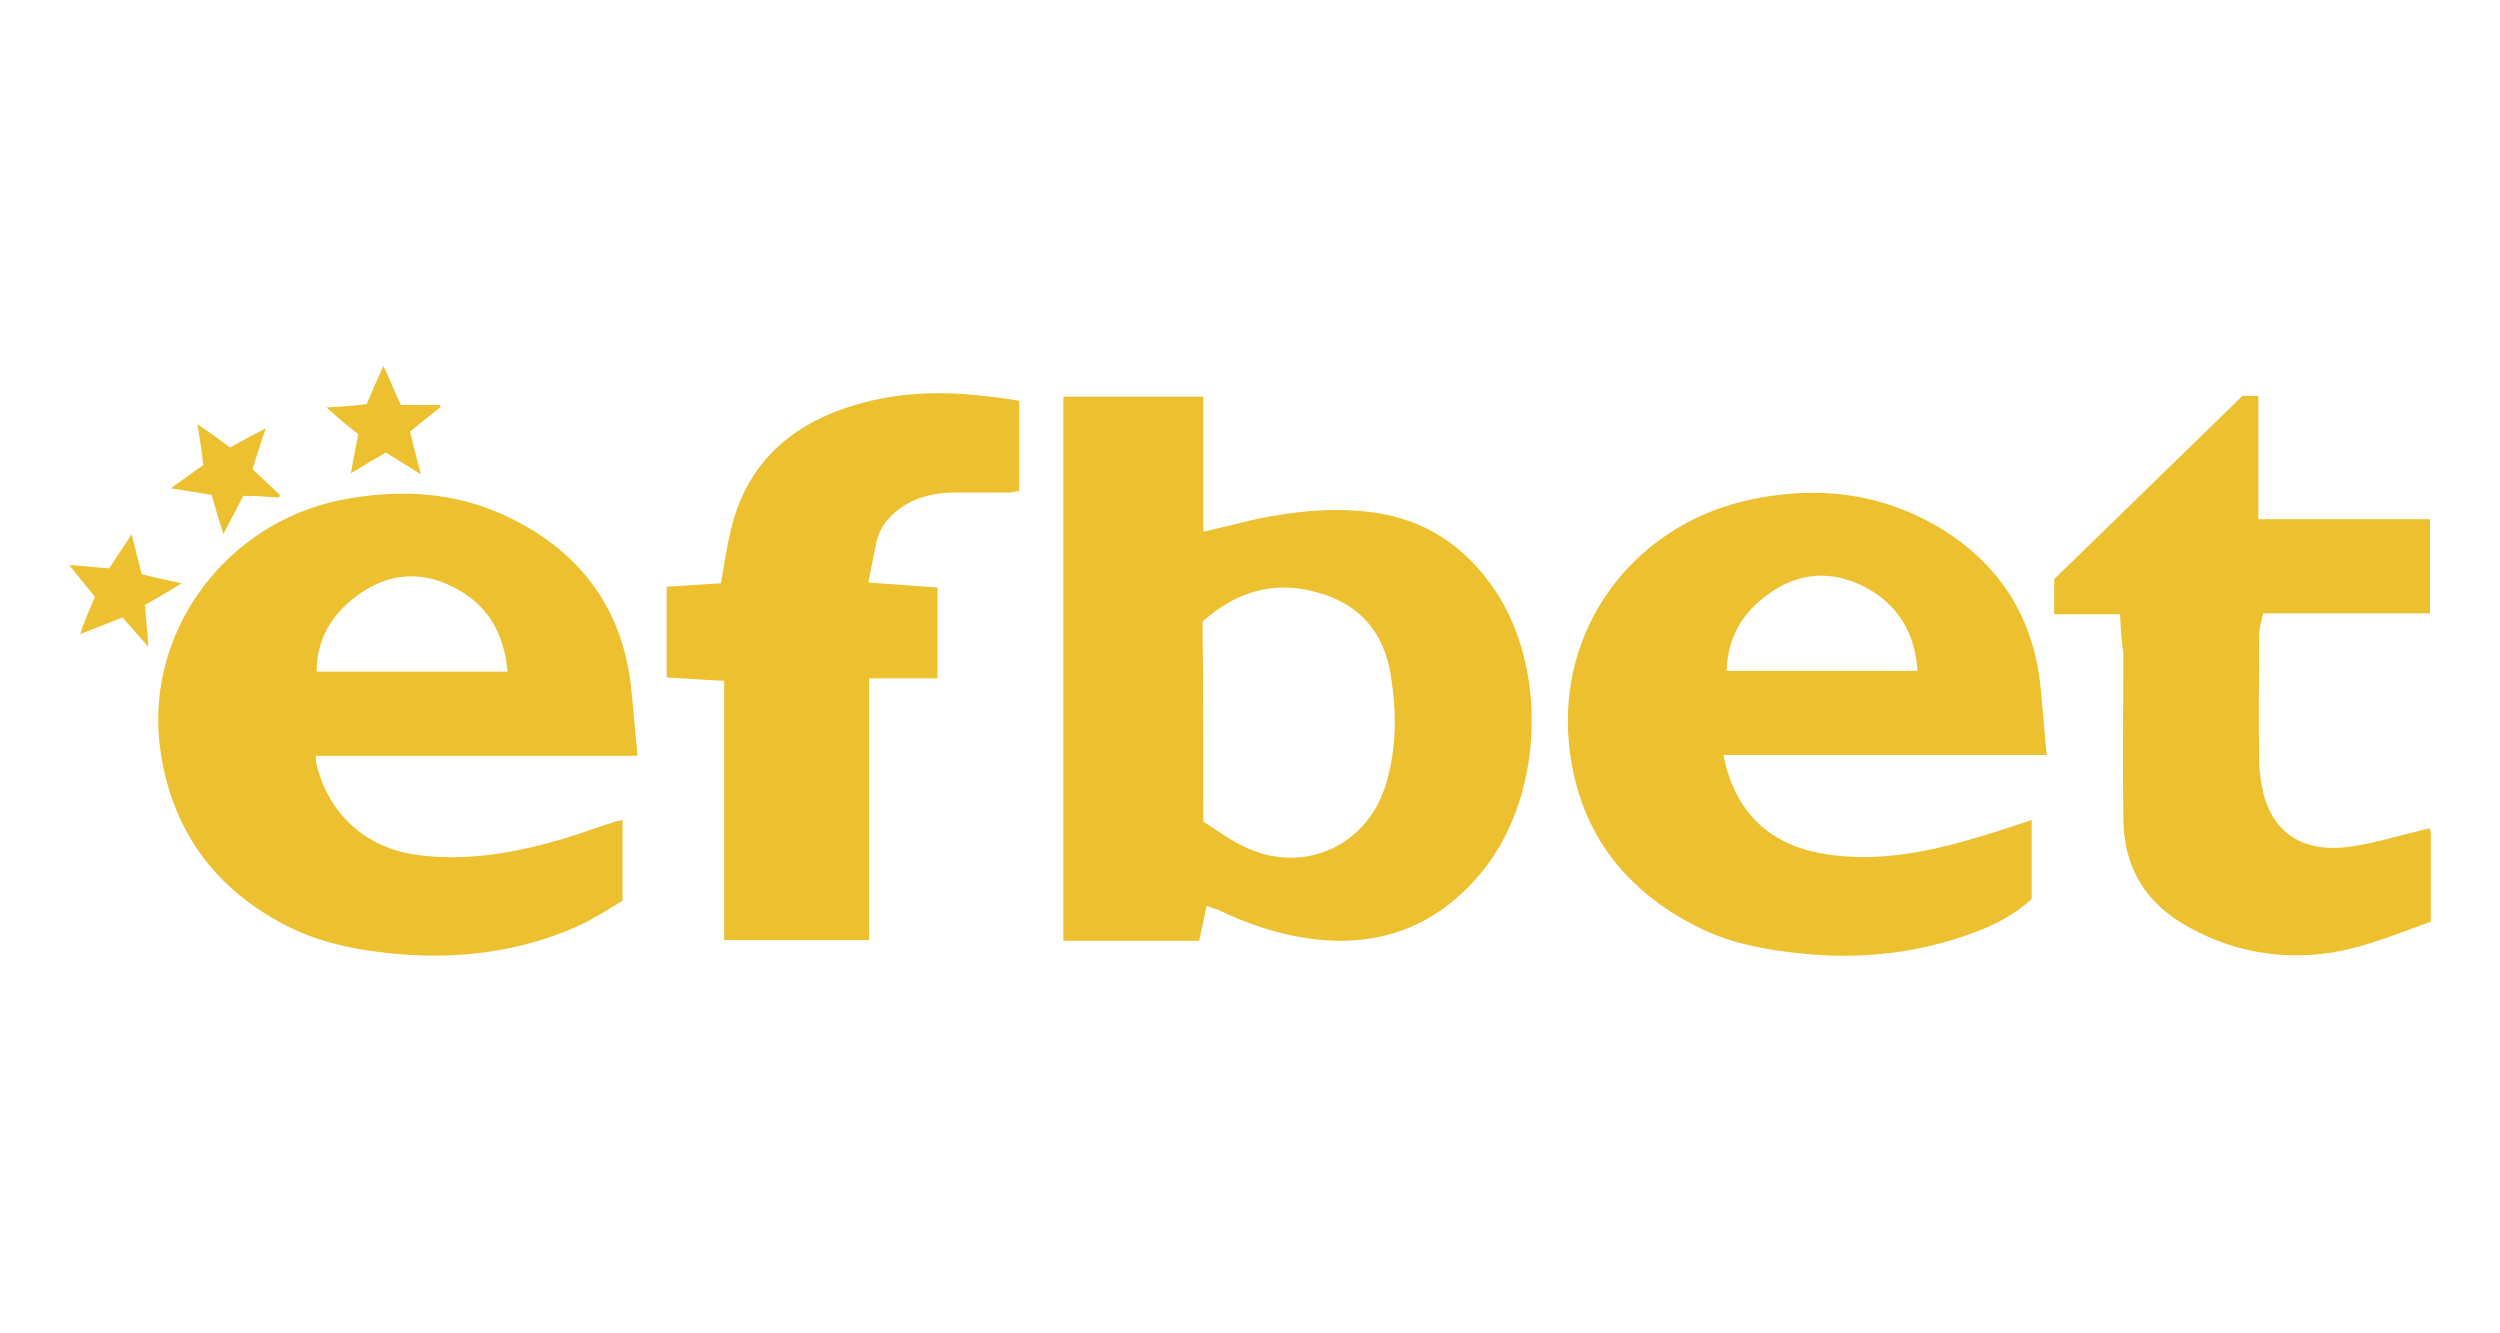 <svg version="1.1" id="Слой_1" xmlns="http://www.w3.org/2000/svg" x="0" y="0" viewBox="0 0 300 160" xml:space="preserve"><style>.st0{fill:#edc02f}</style><path class="st0" d="M144.8 108.7c-.3 1.5-.6 2.8-.9 4.2h-16.3V47.6h16.8v16.2c2.2-.5 4.3-1 6.3-1.5 4.9-1 9.8-1.5 14.8-.7 6.4 1.1 11 4.6 14.4 10 5.8 9.5 5.1 23.9-1.8 32.7-5.2 6.5-12 9.4-20.4 8.4-4.1-.5-8-1.8-11.7-3.6-.4-.1-.7-.2-1.2-.4zm-.4-10.1c1.6 1 3.3 2.3 5.1 3.1 7.1 3.3 14.8-.3 16.9-7.9 1.2-4.2 1.2-8.4.5-12.7-.8-5.2-3.7-8.6-8.8-10-5.2-1.5-9.8-.1-13.8 3.5.1 8 .1 15.9.1 24zM74.7 98.4v9.7c-1.7 1-3.5 2.2-5.5 3.1-6.8 3-14 3.9-21.3 3.3-4.6-.4-9.1-1.2-13.3-3.3-8.9-4.5-14.1-11.7-15.4-21.5C17.4 75.9 27 62.8 40.9 60c7.1-1.4 14.1-1 20.6 2.3 8.2 4.1 13.1 10.7 14.2 19.9.3 2.8.5 5.5.8 8.5H37.9c0 .5 0 .8.1 1.1 1.5 6 6 10 12.1 10.8 6.1.8 11.9-.3 17.7-2 1.9-.6 3.8-1.3 5.7-1.9.3-.1.7-.2 1.2-.3zM60.9 80.6c-.4-4.7-2.5-8.2-6.6-10.2-4.2-2.1-8.3-1.5-12 1.5-2.7 2.2-4.3 5-4.3 8.7h22.9zM243.8 107.9c-2 1.8-4.4 3.1-6.9 4-6.4 2.4-13.1 3.2-19.9 2.6-4.2-.4-8.2-1-12.1-2.7-9.6-4.4-15.5-11.8-16.6-22.3-1.5-14.3 7.8-26.1 20.7-29.3 8.2-2 16.3-1.3 23.7 3.1 7 4.2 11.1 10.4 12.1 18.5.3 2.9.5 5.8.8 8.8h-38.8c.2.8.3 1.4.5 2 1.8 5.8 5.9 9 11.8 9.9 6.3 1 12.5-.3 18.5-2.1 2-.6 4.1-1.3 6.2-2v9.5zm-13.7-27.4c-.3-4.5-2.3-7.9-6.2-10-4-2.1-8-1.9-11.7.8-3.1 2.2-4.9 5.2-5 9.2h22.9zM254.4 73.7h-7.9v-4.2l22.6-22h1.9v14.8h20.6v11.3h-20c-.2.9-.5 1.7-.5 2.5 0 5-.1 10.1 0 15.1 0 1.3.2 2.7.5 4 1.4 5.4 5.5 7.1 10.4 6.4 2.9-.4 5.8-1.3 8.7-2 .3-.1.6-.1.9-.2 0 .2.1.4.1.5v10.7c-3.9 1.4-7.7 3-11.8 3.7-6.5 1-12.6-.2-18.2-3.6-4.7-2.9-6.9-7.2-6.9-12.6-.1-6.6 0-13.1 0-19.7-.2-1.4-.3-2.9-.4-4.7zM104.2 69.9c2.8.2 5.5.4 8.3.6v10.9h-8.2v31.4H86.9V81.7c-2.4-.1-4.6-.3-6.9-.4V70.4c2.2-.1 4.4-.3 6.5-.4.4-2.2.7-4.3 1.2-6.4 1.9-8 7.2-12.7 14.9-15 5.3-1.6 10.8-1.7 16.2-1 1.1.1 2.3.3 3.5.5v10.8c-.4.1-.9.2-1.3.2h-6.9c-2.4.1-4.7.7-6.6 2.3-1.3 1.1-2.1 2.3-2.4 4-.3 1.5-.6 2.9-.9 4.5zM46 43.9c.8 1.7 1.4 3.2 2.1 4.7h4.7c0 .1.1.2.1.2-1.2 1-2.4 1.9-3.7 3 .4 1.6.8 3.2 1.3 5.1-1.5-.9-2.9-1.8-4.2-2.6-1.4.8-2.7 1.6-4.2 2.5.3-1.7.6-3.2.9-4.7-1.3-1-2.5-2-3.8-3.2 1.7-.1 3.2-.2 4.8-.4.6-1.4 1.2-2.8 2-4.6zM11.4 71.6c-1-1.2-2-2.4-3.1-3.8 1.7.1 3.2.3 4.8.4.9-1.3 1.7-2.6 2.7-4.1.4 1.7.8 3.2 1.2 4.8 1.5.4 3 .7 4.8 1.1-1.6 1-3 1.8-4.4 2.6.1 1.6.3 3.1.4 5-1.2-1.3-2.1-2.4-3.1-3.5-1.8.7-3.3 1.3-5.1 2 .6-1.7 1.2-3.1 1.8-4.5zM27.6 53.7c1.4-.8 2.8-1.5 4.3-2.3-.6 1.7-1.1 3.3-1.6 4.9 1.1 1 2.2 2.1 3.3 3.1 0 .1-.1.2-.1.3-1.4-.1-2.8-.2-4.3-.2-.8 1.5-1.5 2.9-2.4 4.6-.5-1.7-1-3.2-1.4-4.7-1.6-.3-3.1-.5-4.9-.8 1.4-1 2.6-1.9 3.9-2.8-.2-1.6-.4-3.1-.7-4.9 1.3.9 2.6 1.8 3.9 2.8z"/></svg>